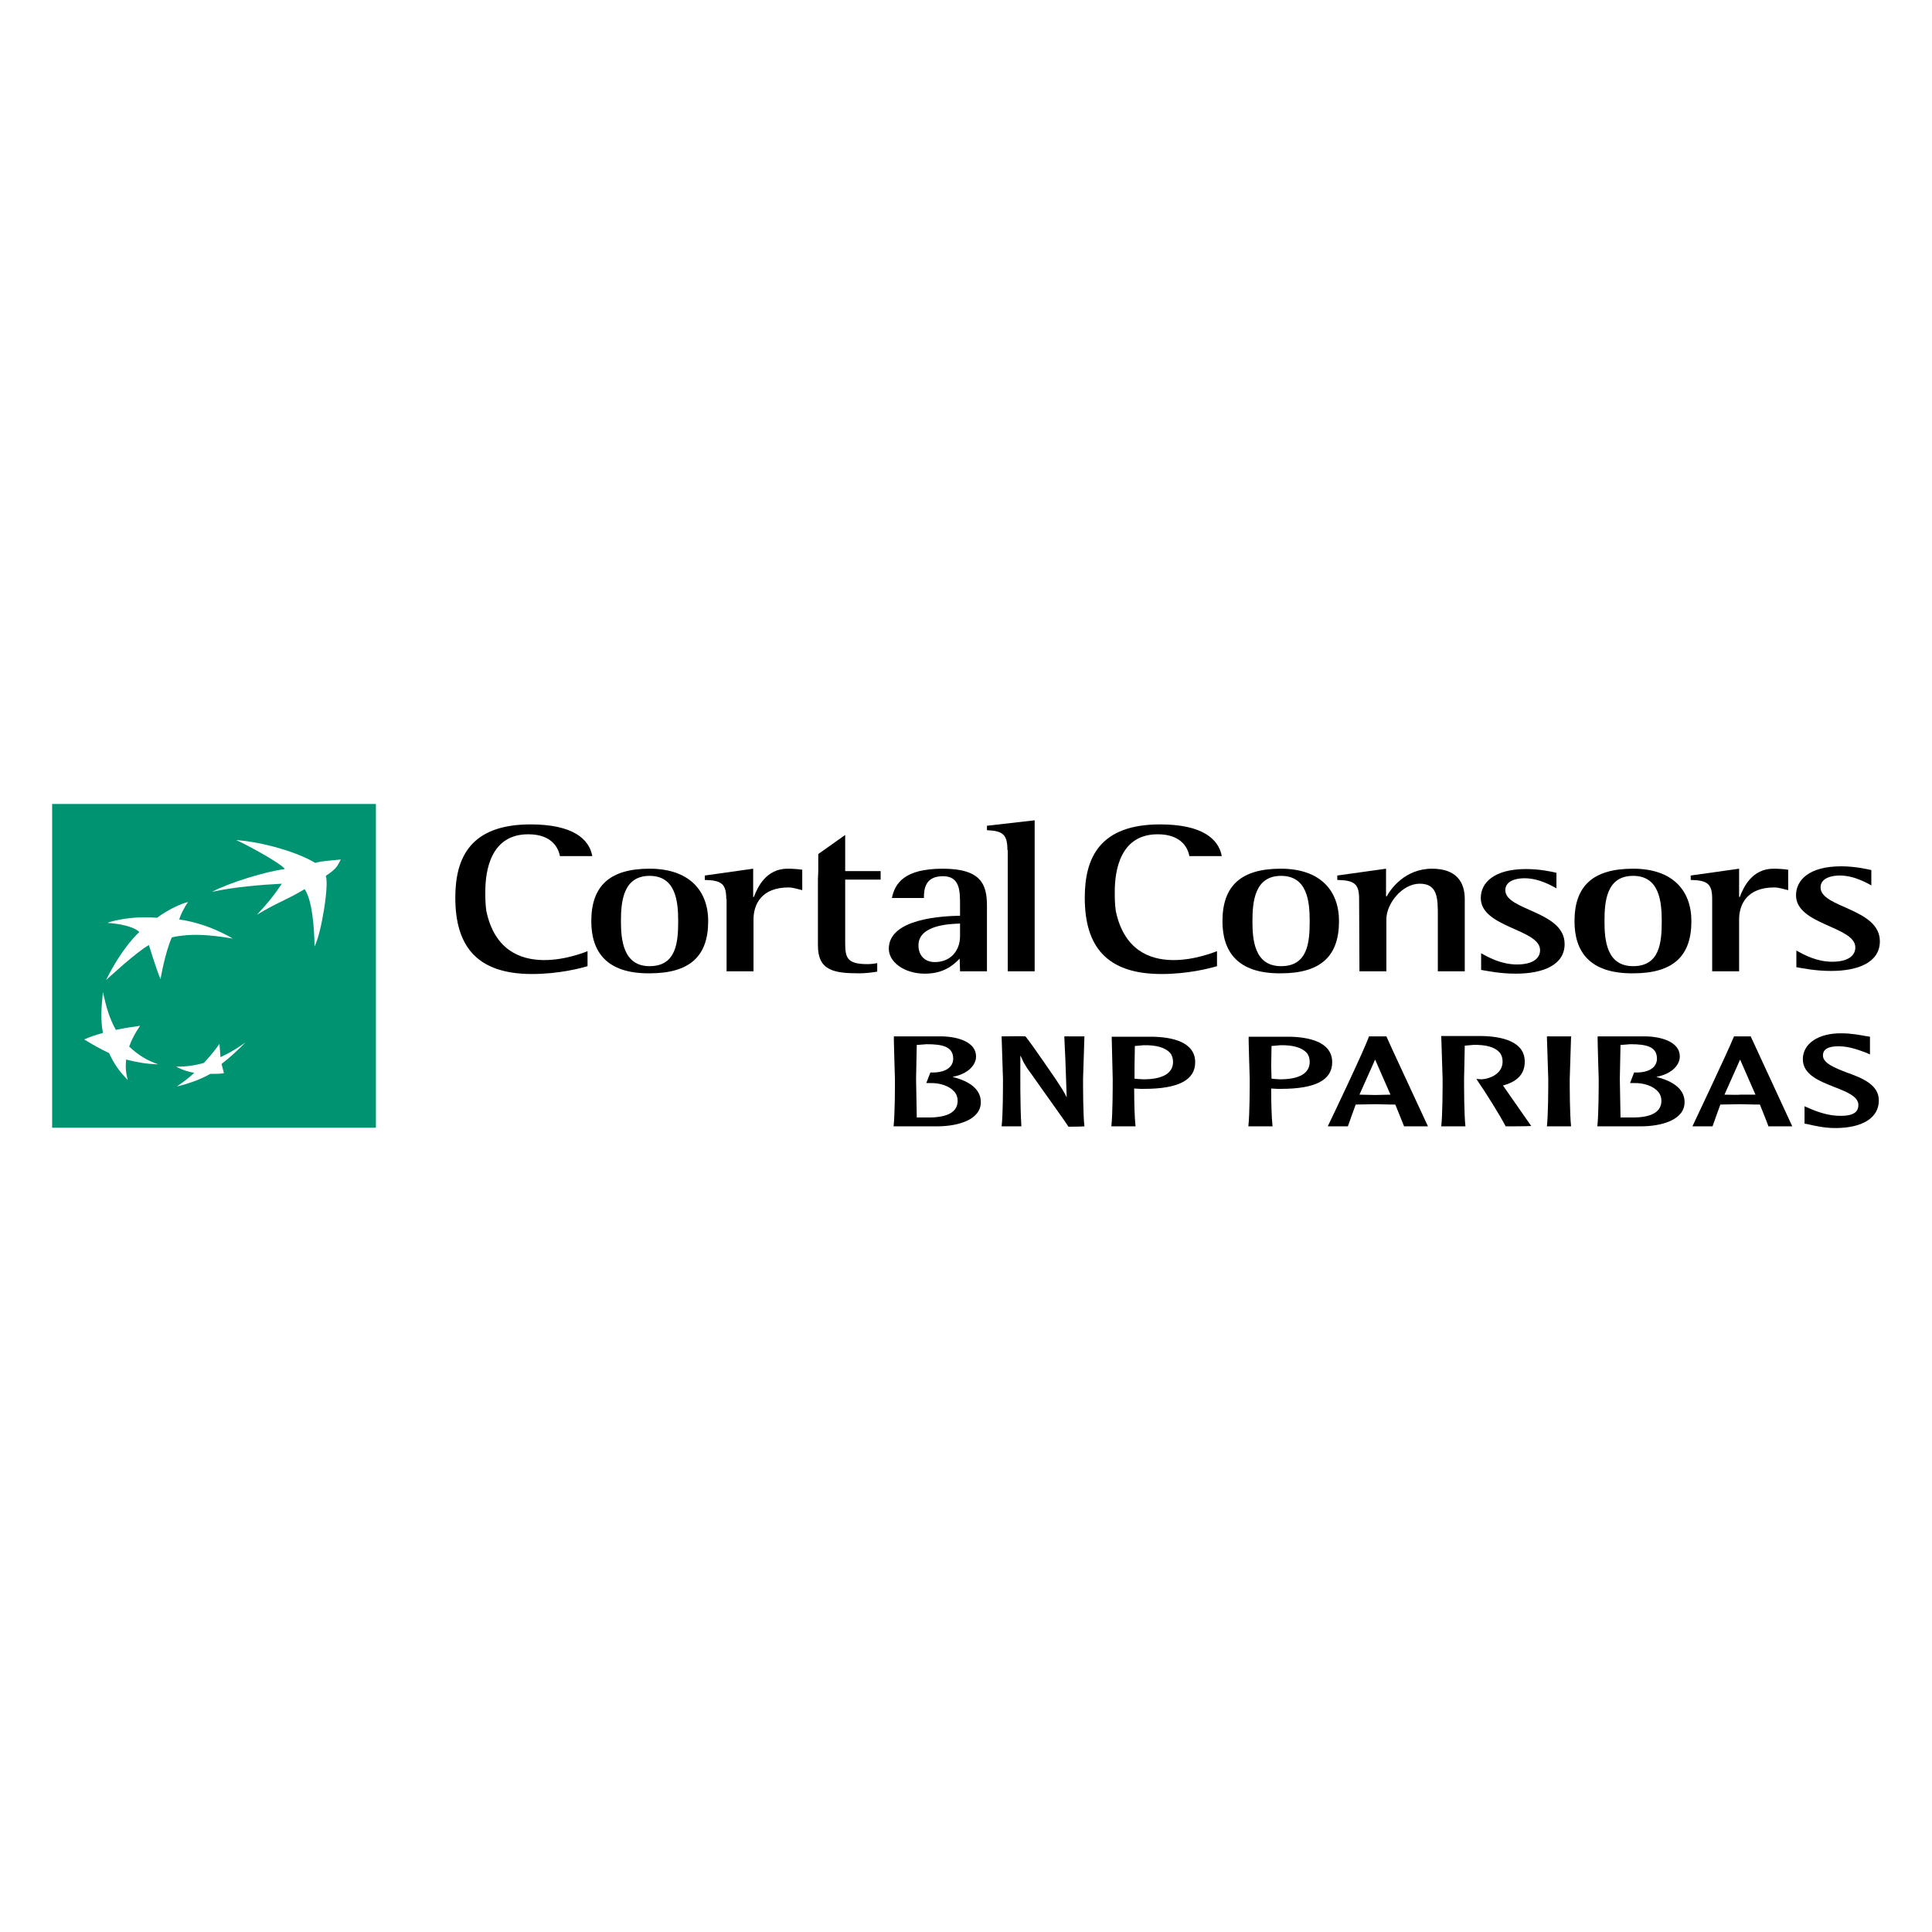 <?xml version="1.0" encoding="utf-8"?>
<!-- Generator: Adobe Illustrator 22.0.1, SVG Export Plug-In . SVG Version: 6.00 Build 0)  -->
<svg version="1.1" xmlns="http://www.w3.org/2000/svg" xmlns:xlink="http://www.w3.org/1999/xlink" x="0px" y="0px"
	 viewBox="0 0 566.9 566.9" style="enable-background:new 0 0 566.9 566.9;" xml:space="preserve">
<style type="text/css">
	.st0{fill:#FFFFFF;}
	.st1{fill:#009372;}
</style>
<g id="Ebene_1">
	<rect class="st0" width="566.9" height="566.9"/>
</g>
<g id="svg2">
	<g id="g6">
		<g id="g8">
			<rect id="rect10" x="15.6" y="236.3" class="st1" width="94.2" height="94.2"/>
			<path id="path12" class="st1" d="M110.3,235.9h-95v95h95v-0.8V235.9z M16,236.7h93.4v93.4H16V236.7z"/>
			<path id="path14" class="st0" d="M89.4,260.9c-5.9,3.5-7.7,3.7-14,7.5c3.7-4,5-5.7,7.3-9.1c-5.9,0.3-14.4,1-20.5,2.4
				c5.3-2.8,15.9-6,21.4-6.7c-1.3-1.8-11.7-7.4-14.3-8.5c8.2,0.6,18.3,3.7,23.2,6.7c2-0.6,3.9-0.6,7.5-1c-0.9,1.6-0.9,2.5-4.4,4.8
				c1,2.6-1.3,16.9-3.3,20.7C92.2,271.8,91.6,264.2,89.4,260.9"/>
			<path id="path16" class="st0" d="M46.4,312.3c-3.4-1.2-5.8-2.7-8.5-5.2c0.8-2.2,1.7-3.9,3.2-6.1c-2.8,0.4-4.8,0.7-7.1,1.2
				c-1.9-3.4-2.8-6.6-3.8-11.1c-0.5,4.8-0.7,8.2,0,12c-2.2,0.6-3.7,1.1-5.5,1.9c2.5,1.5,4.5,2.7,7.3,4c1.5,3.2,3,5.4,5.5,7.9
				c-0.6-2.1-0.7-3.8-0.5-6C40.2,311.7,42.9,312.2,46.4,312.3"/>
			<path id="path18" class="st0" d="M55.2,264.7L55.2,264.7c-1.1,1.4-2.3,3.9-2.6,5.1c8.7,1.2,15.7,5.6,15.7,5.6
				c-7.6-1.3-11.6-1.2-14.5-0.9c-2.8,0.3-3.4,0.6-3.4,0.6c-2,4.5-3.3,12.2-3.3,12.2v0c-1.4-3.3-3.4-10-3.4-10
				c-3.8,2.1-12.6,10.3-12.6,10.3c4.8-9.7,9.7-14.1,9.8-14.1c-1.7-1.7-6.1-2.5-9.4-2.7c1.7-0.7,6-1.5,9.3-1.6
				c3.3-0.1,5.3,0.1,5.3,0.1C49.2,266.9,53.7,264.9,55.2,264.7"/>
			<path id="path20" class="st0" d="M64.4,306.3c-1.5,2.1-2.8,3.7-4.6,5.6c-2.9,0.8-5.3,1.1-8.1,1.1c1.7,0.9,3.4,1.5,5.3,1.8
				c-1.8,1.7-3.4,2.8-5.1,4c3-0.7,6.9-2,9.8-3.7c1.5,0,2.9,0,4-0.2c-0.2-0.9-0.4-1.6-0.7-2.7c2.7-2.1,4.7-4,7-6.3
				c-2.4,1.7-4.5,3-7.3,4.3C64.6,308.8,64.5,307.7,64.4,306.3"/>
			<path id="path22" d="M173.5,270.3c0-10.5,5.6-15.4,17.1-15.4c11.5,0,17.2,6.3,17.2,15.4c0,10.3-5.4,15.3-17.2,15.3
				C177.9,285.7,173.5,279.2,173.5,270.3 M190.6,283.5c7.8,0,8.4-6.9,8.4-13.2c0-5.8-0.7-13.3-8.4-13.3c-7.8,0-8.4,7.7-8.4,13.3
				C182.2,275.6,182.8,283.5,190.6,283.5"/>
			<path id="path24" d="M213.1,263.8c0-4.4-1.3-5.5-6.3-5.6v-1.3l14.2-2v8.3h0.2c1.1-2.9,3.6-8.3,9.9-8.3c1.4,0,2.9,0.1,4.3,0.3v6
				c-1.3-0.3-2.7-0.8-4-0.8c-8,0-10.3,5-10.3,9.4V285h-7.9V263.8z"/>
			<path id="path26" d="M240.1,255.6v-5l7.9-5.6v10.6h10.4v2.5H248v18.4c0,4.4,0.4,6.4,6.5,6.4c0.9,0,2-0.1,2.9-0.3v2.5
				c-1.7,0.3-3.6,0.5-5.3,0.5c-7.6,0-12.1-0.9-12.1-8.2v-19.4"/>
			<path id="path28" d="M281.6,281.3c-1.4,1.3-4.1,4.4-10.2,4.4c-6.2,0-10.6-3.5-10.6-7.3c0-8.9,15.8-9.6,20.9-9.7v-3.2
				c0-4,0-8.4-5-8.4c-5.2,0-5.6,3.7-5.6,6.4h-9.4c0.9-4.2,3.5-8.6,14.9-8.6c11.3,0,13,4.6,13,10.9V285h-7.9L281.6,281.3 M281.6,271
				c-2.9,0.1-12.1,0.4-12.1,6.4c0,2.9,1.8,4.9,4.8,4.9c4.6,0,7.4-3.3,7.4-7.6V271z"/>
			<path id="path30" d="M295.6,249.4c0-4.5-1.3-5.6-6-5.8v-1.3l14-1.6V285h-7.9V249.4z"/>
			<path id="path32" d="M358.7,270.3c0-10.5,5.6-15.4,17.1-15.4c11.5,0,17.1,6.3,17.1,15.4c0,10.3-5.4,15.3-17.1,15.3
				C363.1,285.7,358.7,279.2,358.7,270.3 M375.9,283.5c7.8,0,8.4-6.9,8.4-13.2c0-5.8-0.7-13.3-8.4-13.3c-7.8,0-8.4,7.7-8.4,13.3
				C367.5,275.6,368,283.5,375.9,283.5"/>
			<path id="path34" d="M398.8,263.8c0-4.4-1.3-5.5-6.4-5.6v-1.3l14.3-2v8.1h0.2c1.2-2.2,5.4-8.1,13.3-8.1c7.2,0,9.6,4,9.6,8.9V285
				h-7.9v-16.3c0-5,0-9.4-5.3-9.4c-5.2,0-9.8,5.9-9.8,10.4V285h-7.9L398.8,263.8L398.8,263.8z"/>
			<path id="path36" d="M456.8,260.7c-1.2-0.6-5-3-9.5-3c-2.5,0-5.6,0.8-5.6,3.5c0,6,17.4,6.1,17.4,15.8c0,6.2-6.4,8.7-14.3,8.7
				c-4.8,0-8.3-0.8-10.2-1.1v-4.9c2.3,1.3,6,3.3,10.5,3.3c5,0,6.8-2,6.8-4.2c0-6.2-17.4-6.6-17.4-15.3c0-4.5,3.9-8.5,13.3-8.5
				c4.1,0,7.6,0.8,8.9,1.1V260.7z"/>
			<path id="path38" d="M549.3,259.9c-1.2-0.6-5-3-9.5-3c-2.5,0-5.6,0.8-5.6,3.5c0,6,17.4,6.1,17.4,15.8c0,6.2-6.4,8.7-14.3,8.7
				c-4.8,0-8.3-0.8-10.2-1.1v-4.9c2.3,1.3,6,3.3,10.5,3.3c5,0,6.8-2,6.8-4.2c0-6.2-17.4-6.6-17.4-15.3c0-4.5,3.9-8.5,13.2-8.5
				c4.1,0,7.5,0.8,8.9,1.1V259.9L549.3,259.9z"/>
			<path id="path40" d="M462,270.3c0-10.5,5.6-15.4,17.2-15.4c11.5,0,17.1,6.3,17.1,15.4c0,10.3-5.4,15.3-17.1,15.3
				C466.4,285.7,462,279.2,462,270.3 M479.2,283.5c7.8,0,8.4-6.9,8.4-13.2c0-5.8-0.7-13.3-8.4-13.3c-7.9,0-8.4,7.7-8.4,13.3
				C470.8,275.6,471.3,283.5,479.2,283.5"/>
			<path id="path42" d="M502.4,263.8c0-4.4-1.3-5.5-6.3-5.6v-1.3l14.2-2v8.3h0.2c1.1-2.9,3.6-8.3,9.9-8.3c1.4,0,2.9,0.1,4.3,0.3v6
				c-1.3-0.3-2.7-0.8-4.1-0.8c-8,0-10.3,5-10.3,9.4V285h-7.9V263.8z"/>
			<path id="path44" d="M142.7,267.3C142.7,267.3,142.7,267.3,142.7,267.3c-0.3-2.1-0.3-4.1-0.3-5.6c0-6.5,1.7-16.9,12.6-16.9
				c7.2,0,8.9,4.3,9.3,6.4h9.5c-0.9-5-5.7-9.3-18.1-9.3c-17.7,0-22.1,9.8-22.1,21.5c0,14.2,6.3,22.4,22.5,22.4
				c7.9,0,14.3-1.7,16.3-2.3v-1.1l0-3.3C172.5,279,147.5,290.1,142.7,267.3"/>
			<path id="path46" d="M327.4,267.3C327.4,267.3,327.4,267.3,327.4,267.3c-0.3-2.1-0.3-4.1-0.3-5.6c0-6.5,1.7-16.9,12.6-16.9
				c7.2,0,8.9,4.3,9.3,6.4h9.5c-0.9-5-5.7-9.3-18.1-9.3c-17.7,0-22.1,9.8-22.1,21.5c0,14.2,6.3,22.4,22.5,22.4
				c7.9,0,14.3-1.7,16.3-2.3v-1.1l0-3.3C357.1,279,332.2,290.1,327.4,267.3"/>
			<path id="path48" d="M262.6,316.6c0,2.4,0,10.3-0.4,13.9c0.7,0,12.7,0,12.7,0c6.2,0,12.9-1.9,12.9-7.1c0-3.3-2.5-5.7-7.2-7.1
				l-1.1-0.3l1.2-0.3c3.4-0.9,5.7-3.2,5.7-5.7c0-4.2-5.2-5.8-10-5.9c0,0-12.2,0-14.1,0C262.2,304.2,262.6,316.6,262.6,316.6
				 M269,327.9l0-0.3l-0.2-11l0.2-10l0.3,0l2.6-0.2c4.7,0,7.8,0.7,7.8,4.3c0,0.8-0.3,1.6-0.8,2.2c-1.1,1.3-3.2,1.9-5.9,1.8
				c-0.1,0.3-1,2.5-1.2,3.1h1c3.1-0.1,5.8,0.9,7.2,2.5c0.7,0.8,1,1.7,1,2.7c0,3.2-2.8,4.9-8.5,4.9L269,327.9z"/>
			<path id="path50" d="M293.9,304.1c0,0.5,0.4,12.5,0.4,12.5c0,3.1,0,10.5-0.4,13.9h5.8c-0.4-6.6-0.3-14.4-0.3-20.8l0.5,1
				c0.4,1,0.6,1.3,1.6,2.9c0,0,1.6,2.2,1.6,2.2c3.2,4.6,10,14,10.4,14.8c0,0,4,0,4.7-0.1c-0.4-3.5-0.4-11.5-0.4-13.9
				c0,0,0.4-12.4,0.4-12.5h-5.9c0,0.6,0.3,6.5,0.3,6.5c0,0.2,0.4,11.4,0.4,11.4l-0.5-1c-0.5-0.9-0.9-1.6-2.7-4.3
				c-0.1-0.1-6.7-9.9-8.9-12.6C300.7,304,294.5,304.1,293.9,304.1"/>
			<path id="path52" d="M326.5,316.6c0,2.4,0,10.3-0.4,13.9h7.1c-0.3-2.6-0.4-7.3-0.4-10.8l0-0.3l1.8,0.1l1.1,0
				c10.1,0,15-2.6,15-7.8c0-6-6.8-7.4-12.6-7.5c0,0-10.2,0-11.9,0C326.2,304.2,326.5,316.6,326.5,316.6 M333.8,316.6l-0.9-0.1l0-3.7
				l0.1-5.9l0.3,0l2.2-0.2c3.8-0.1,6.4,0.7,7.8,2.2c0.6,0.7,0.9,1.6,0.9,2.7c0,3.3-3,5.1-8.7,5.1
				C335.4,316.7,333.8,316.6,333.8,316.6"/>
			<path id="path54" d="M366.7,316.6c0,2.4,0,10.3-0.4,13.9h7.1c-0.3-2.6-0.4-7.3-0.4-10.8v-0.3l1.8,0.1l1.1,0c10.1,0,15-2.6,15-7.8
				c0-6-6.8-7.4-12.6-7.5c0,0-10.2,0-11.9,0C366.3,304.2,366.7,316.6,366.7,316.6 M374,316.6l-0.9-0.1l-0.1-3.7l0.1-5.9l0.3,0
				l2.2-0.2c3.8-0.1,6.4,0.7,7.8,2.2c0.6,0.7,0.9,1.6,0.9,2.7c0,3.3-3,5.1-8.7,5.1C375.5,316.7,374,316.6,374,316.6"/>
			<path id="path56" d="M401.7,304.1c-1.3,3.8-10.6,23.3-12.1,26.4h5.9c0-0.1,2.3-6.4,2.3-6.4h0.2l5.6-0.1c0,0,4.6,0.1,4.6,0.1
				c0,0,1.2,0,1.2,0l0.1,0.2c0,0,2.4,6,2.5,6.2h7c-0.4-0.9-12.1-26-12.2-26.4L401.7,304.1L401.7,304.1z M398.9,321.2l4.6-10.3
				l0.3,0.7l4.2,9.6l-4.5,0.1C403.6,321.3,398.9,321.2,398.9,321.2"/>
			<path id="path58" d="M423.3,316.6c0,2.4,0,10.4-0.4,13.9h7.1c-0.4-3.5-0.4-11.5-0.4-13.9l0.2-9.8l0.3,0l2.2-0.2
				c3.8-0.1,6.4,0.7,7.7,2.2c0.6,0.7,0.9,1.6,0.9,2.7c0,3.3-3.2,5-6.2,5.2c0,0-1.1-0.1-1.5-0.1c2.7,3.9,6.9,10.6,8.6,13.9
				c0,0,6.5,0,7.5-0.1c-0.3-0.4-8.3-11.9-8.3-11.9l0.4-0.1c4.1-1.2,6-3.5,6-6.9c0-6-6.9-7.4-12.6-7.5c0,0-10.1,0-11.9,0
				C422.9,304.3,423.3,316.6,423.3,316.6"/>
			<path id="path60" d="M453.9,304.1c0,0.6,0.4,12.5,0.4,12.5c0,2.4,0,10.3-0.4,13.9h7.1c-0.4-3.6-0.4-11.5-0.4-13.9
				c0,0,0.4-12.4,0.4-12.5H453.9z"/>
			<path id="path62" d="M468.7,304L468.7,304L468.7,304z M469.1,316.6c0,2.4,0,10.3-0.4,13.9c0.7,0,12.7,0,12.7,0
				c6.2,0,12.9-1.9,12.9-7.1c0-3.3-2.5-5.7-7.2-7.1l-1.1-0.3l1.2-0.3c3.4-0.9,5.7-3.2,5.7-5.7c0-4.2-5.2-5.8-10-5.9
				c0,0-12.2,0-14.1,0C468.7,304.2,469.1,316.6,469.1,316.6 M475.5,327.9l0-0.3l-0.2-11l0.2-10l0.3,0l2.6-0.2c4.7,0,7.8,0.7,7.8,4.3
				c0,0.8-0.3,1.6-0.8,2.2c-1.1,1.3-3.2,1.9-5.9,1.8c-0.1,0.3-1,2.5-1.2,3.1h1c3.1-0.1,5.8,0.9,7.2,2.5c0.7,0.8,1,1.7,1,2.7
				c0,3.2-2.8,4.9-8.4,4.9L475.5,327.9z"/>
			<path id="path64" d="M508.8,304.1c-1.7,4.3-11.9,25.7-12.2,26.4h5.9c0-0.1,2.3-6.4,2.3-6.4l0.2,0l5.6-0.1c0,0,4.6,0.1,4.6,0.1
				c0,0,1.2,0,1.2,0s2.5,6.2,2.5,6.4h7c-0.4-0.9-12-26-12.2-26.4L508.8,304.1L508.8,304.1z M506,321.2l4.6-10.3l0.3,0.7l4.2,9.6
				l-1.1,0c0,0-3.5,0-3.5,0C510.6,321.3,506,321.2,506,321.2"/>
			<path id="path66" d="M529,310.8c0,4.5,4.8,6.4,9.1,8.1c3.6,1.4,7.2,2.8,7.2,5.3c0,0.8-0.2,1.4-0.6,1.9c-0.9,1-2.6,1.4-5.4,1.3
				c-2.6-0.1-5.6-0.9-8.9-2.4c0,0-0.5-0.2-0.9-0.4c0,0.3,0,4.7,0,5.1c0.3,0.1,0.6,0.1,0.6,0.1l0.5,0.1c1.7,0.4,4.7,1.1,7.9,1.1
				c8,0,12.8-3,12.8-8.1c0-4.7-5-6.6-9.4-8.2c-3.4-1.3-7-2.7-7-5c0-1.8,1.5-2.7,4.6-2.7c3.3,0,6.4,1.3,8.1,1.9c0,0,0.7,0.3,1.1,0.5
				c0-0.3,0-0.5,0-0.5v-4.7c-0.4-0.1-1.3-0.2-1.3-0.2c-1.6-0.3-4.2-0.8-7-0.8C533.6,303.1,529,306.2,529,310.8"/>
		</g>
	</g>
</g>
</svg>
